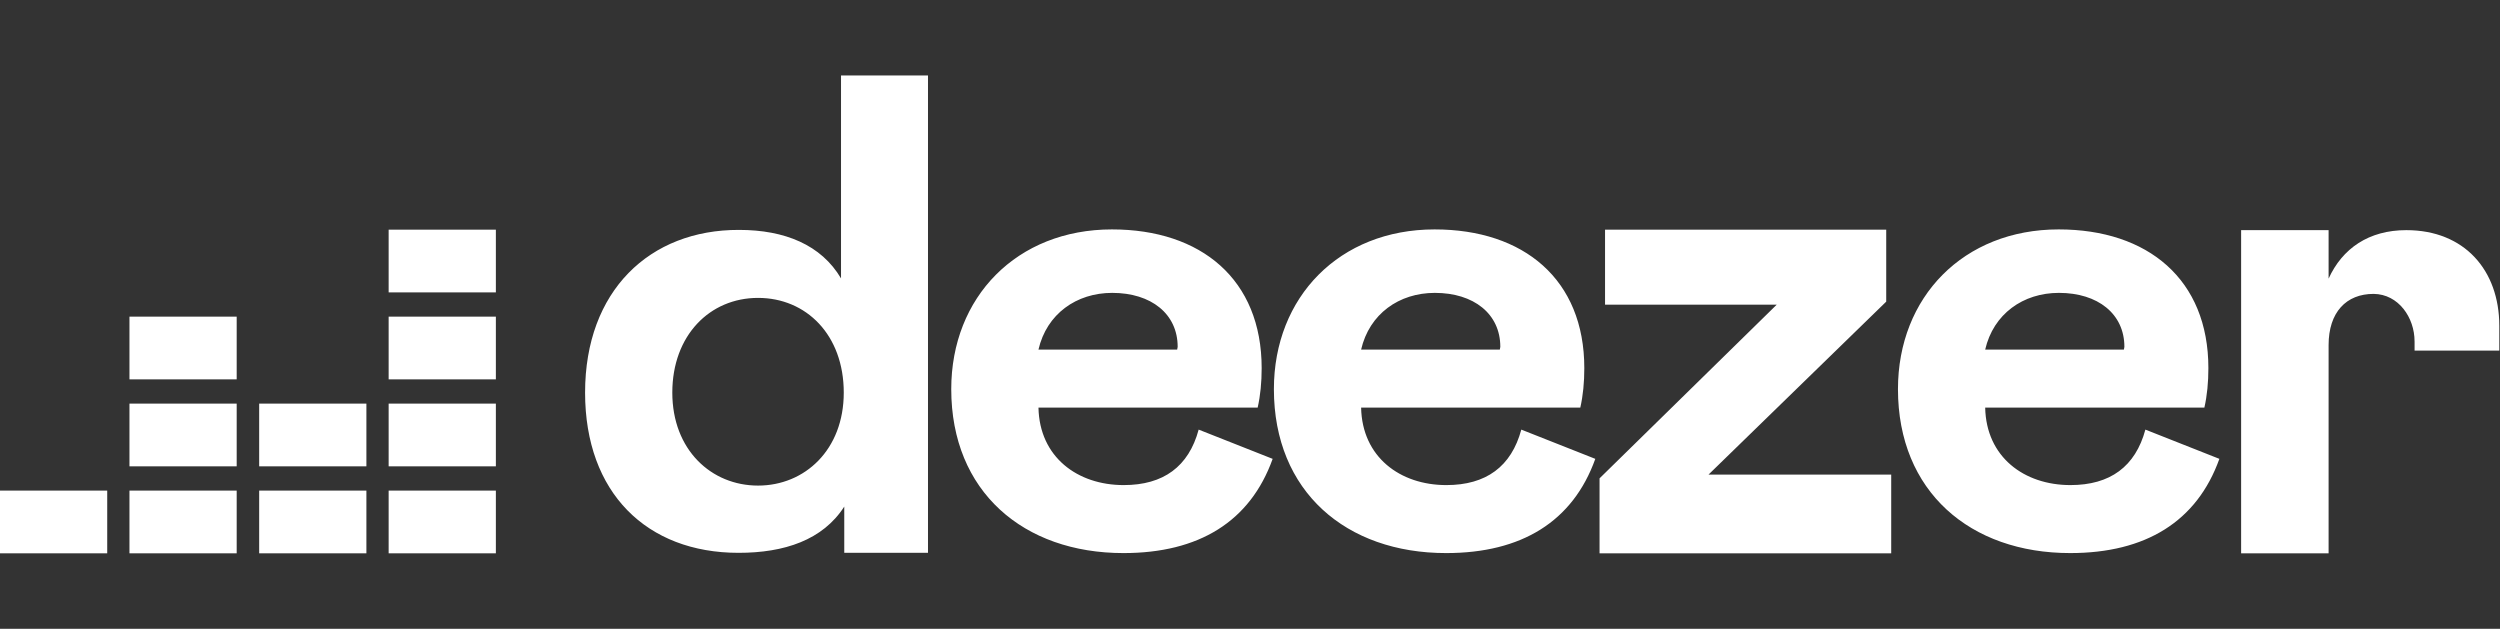 <?xml version="1.0" encoding="UTF-8"?><svg id="a" xmlns="http://www.w3.org/2000/svg" viewBox="0 0 1988 500"><rect x="0" y="0" width="1988" height="500" fill="#333333" stroke="none"/><path d="m465.26,312.21c0,79.7,49.09,127.4,122.03,127.4,36.37,0,66.98-10.14,84.07-36.77v36.77h66.58V60h-69.16v161.38c-15.7-26.63-44.72-38.56-81.09-38.56-71.15-.2-122.43,48.49-122.43,129.38Zm205.7,0c0,45.51-31,73.93-68.17,73.93s-68.17-28.42-68.17-73.93,29.81-75.32,68.17-75.32,68.17,29.41,68.17,75.32Zm282.22,29.41c-7.95,29.41-28.02,44.12-59.62,44.12-36.77,0-66.98-22.26-67.77-61.61h174.3c2.19-9.74,3.18-20.07,3.18-31.4,0-70.55-48.1-110.3-119.05-110.3-75.72,0-127.79,53.86-127.79,127,0,81.49,57.44,130.38,136.94,130.38,60.02,0,100.76-25.04,118.65-74.93l-58.83-23.25Zm-127.4-63.6c6.56-28.42,30.21-45.12,58.63-45.12,31,0,52.07,16.69,52.07,42.93l-.4,2.19h-110.3Zm383.97,63.6c-7.95,29.41-28.02,44.12-59.62,44.12-36.77,0-66.98-22.26-67.77-61.61h174.3c2.19-9.74,3.18-20.07,3.18-31.4,0-70.55-48.1-110.3-119.05-110.3-75.72,0-127.79,53.86-127.79,127,0,81.49,57.44,130.38,136.94,130.38,60.02,0,100.76-25.04,118.65-74.93l-58.83-23.25Zm-127.4-63.6c6.56-28.42,30.21-45.12,58.63-45.12,31,0,52.07,16.69,52.07,42.93l-.4,2.19h-110.3Zm421.54,161.98v-62.6h-145.28l141.31-137.53v-57.24h-223.59v59.62h136.54l-140.91,138.13v59.62h231.94Zm202.12-98.38c-7.95,29.41-28.02,44.12-59.62,44.12-36.77,0-66.98-22.26-67.77-61.61h174.3c2.19-9.74,3.18-20.07,3.18-31.4,0-70.55-48.1-110.3-119.05-110.3-75.72,0-127.79,53.86-127.79,127,0,81.49,57.44,130.38,136.94,130.38,60.02,0,100.76-25.04,118.65-74.93l-58.83-23.25Zm-127.4-63.6c6.56-28.42,30.21-45.12,58.63-45.12,31,0,52.07,16.69,52.07,42.93l-.4,2.19h-110.3Z" fill="#fff"/><path d="m309.05,182.63h85.26v49.88h-85.26v-49.88Z" fill="#fff" fill-rule="evenodd"/><path d="m309.05,251.79h85.26v49.88h-85.26v-49.88Z" fill="#fff" fill-rule="evenodd"/><path d="m309.05,320.95h85.26v49.88h-85.26v-49.88Z" fill="#fff" fill-rule="evenodd"/><path d="m0,390.12h85.26v49.88H0v-49.88Z" fill="#fff" fill-rule="evenodd"/><path d="m102.95,390.12h85.26v49.88h-85.26v-49.88Z" fill="#fff" fill-rule="evenodd"/><path d="m206.1,390.12h85.26v49.88h-85.26v-49.88Z" fill="#fff" fill-rule="evenodd"/><path d="m309.05,390.12h85.26v49.88h-85.26v-49.88Z" fill="#fff" fill-rule="evenodd"/><path d="m206.1,320.95h85.26v49.88h-85.26v-49.88Z" fill="#fff" fill-rule="evenodd"/><path d="m102.95,320.95h85.26v49.88h-85.26v-49.88Z" fill="#fff" fill-rule="evenodd"/><path d="m102.95,251.79h85.26v49.88h-85.26v-49.88Z" fill="#fff" fill-rule="evenodd"/><path d="m1920.07,271.46v7.35h67.37v-19.68c0-44.12-27.63-76.12-73.93-76.12-29.81,0-50.88,14.51-61.81,38.56v-38.56h-69.56v256.98h69.56v-165.55c0-26.23,14.11-40.74,35.77-40.74,19.87.2,32.59,18.88,32.59,37.76h0Z" fill="#fff"/></svg>